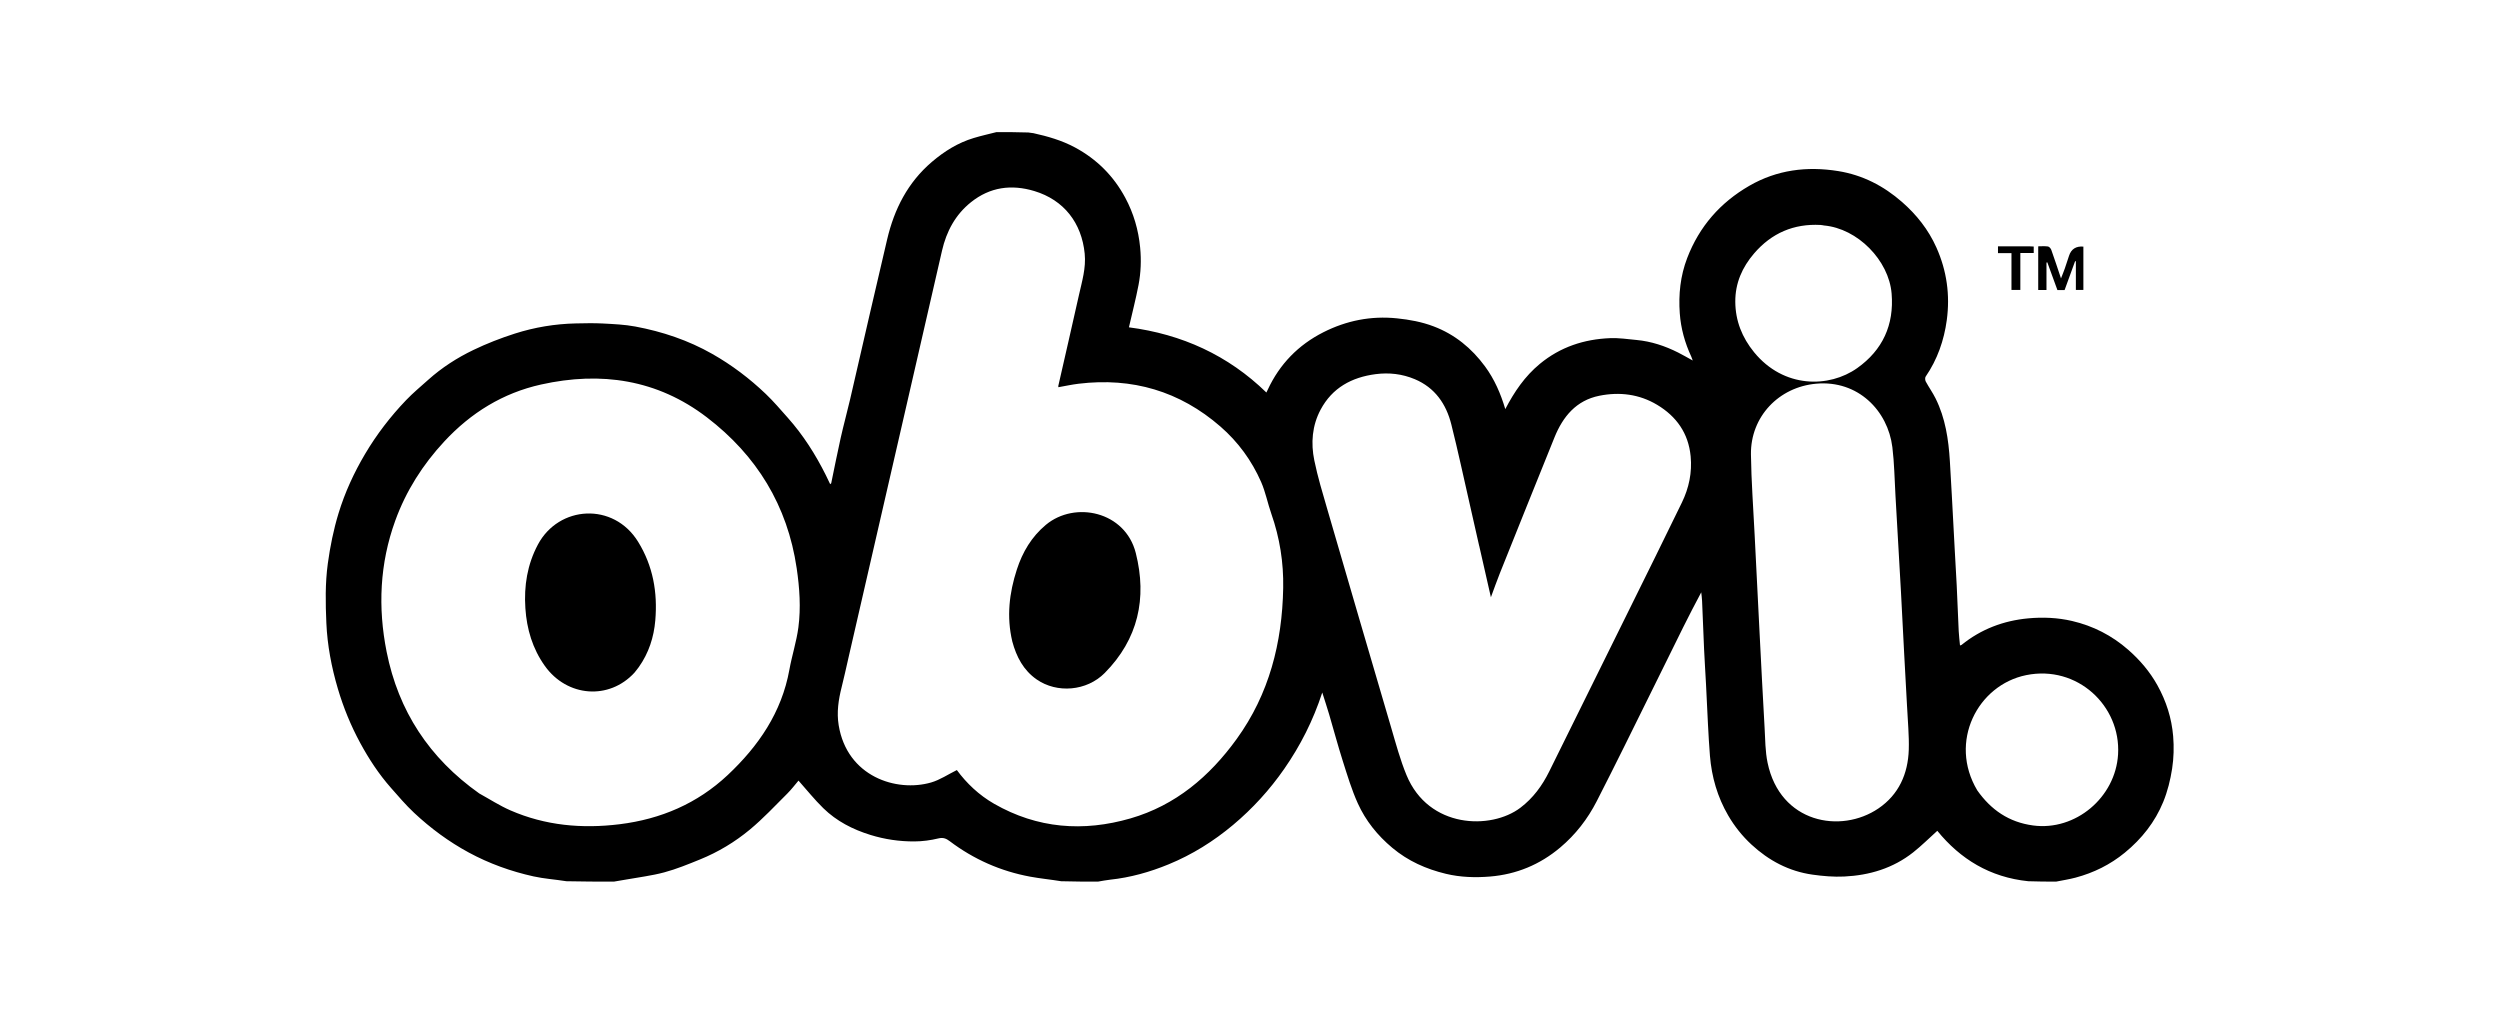 <svg viewBox="0 0 1894 768" xmlns="http://www.w3.org/2000/svg" data-name="Layer 1" id="Layer_1">
  <defs>
    <style>
      .cls-1 {
        fill: #000;
        stroke-width: 0px;
      }
    </style>
  </defs>
  <path d="M1557.89,667.9c-6.92,0-13.83,0-21.23-.28-29.1-2.97-51.52-16.79-68.96-38.2-6.12,5.51-11.9,11.29-18.26,16.32-15.26,12.06-33.14,17.41-52.28,18.32-7.98.38-16.11-.31-24.05-1.44-17.8-2.52-33.06-10.62-46.2-22.78-6.99-6.47-12.87-13.86-17.66-22.09-8.12-13.96-12.48-29.11-13.8-45.14-.64-7.89-1.06-15.81-1.49-23.71-.55-10.24-.98-20.49-1.5-30.74-.46-8.77-1.05-17.53-1.45-26.3-.56-12.22-.99-24.44-1.52-36.65-.1-2.16-.41-4.32-.63-6.47-9.52,17.73-18.21,35.58-26.97,53.4-10.32,20.97-20.66,41.92-31.07,62.85-6.97,14.03-13.98,28.05-21.13,41.99-6.92,13.5-16,25.26-27.69,35.11-15.44,13.01-33.22,20.32-53.12,21.97-11.15.92-22.45.59-33.49-2.07-14.96-3.61-28.63-9.67-40.6-19.7-11.22-9.39-20.16-20.51-26.11-33.66-4.67-10.32-7.95-21.29-11.39-32.12-3.7-11.64-6.84-23.45-10.29-35.17-1.58-5.35-3.34-10.65-5.25-16.69-6.92,21.22-16.55,40.17-28.77,57.79-11.04,15.9-24.02,30.14-38.83,42.55-14.73,12.34-30.93,22.48-48.79,29.82-14.3,5.88-29.02,10.02-44.43,11.65-3.04.32-6.05.96-9.08,1.45-9.13,0-18.27,0-27.89-.29-8.14-1.32-15.86-2.05-23.44-3.45-22.43-4.15-42.78-13.14-61.01-26.9-2.55-1.92-4.88-2.99-8.54-2.1-5.95,1.45-12.19,2.27-18.31,2.3-11.26.04-22.32-1.56-33.19-4.92-13.47-4.16-25.68-10.45-35.74-20.27-6.63-6.47-12.45-13.78-18.78-20.89-2.54,2.97-5.31,6.66-8.54,9.88-9.26,9.21-18.21,18.83-28.22,27.15-11.36,9.45-24.11,17.12-37.89,22.71-8.88,3.61-17.83,7.29-27.06,9.77-9.6,2.58-19.58,3.75-29.4,5.53-2.9.52-5.8.99-8.7,1.48-11.84,0-23.69,0-36.02-.29-8.63-1.37-16.9-1.89-24.89-3.66-17.13-3.8-33.53-9.68-49.08-18.09-15.2-8.23-28.92-18.38-41.46-30.12-6.26-5.86-11.85-12.47-17.54-18.92-9.12-10.34-16.65-21.82-23.21-33.91-7.12-13.11-12.75-26.87-16.98-41.19-4.8-16.23-7.96-32.87-8.7-49.7-.65-15-.95-30.09,1.11-45.15,1.77-12.91,4.33-25.58,8.12-38.01,4.82-15.8,11.67-30.69,20.09-44.91,8.79-14.84,19.23-28.42,31.13-40.85,5.22-5.45,11.08-10.3,16.71-15.35,10.3-9.23,21.88-16.68,34.26-22.63,10.11-4.86,20.68-8.98,31.37-12.4,14.98-4.78,30.47-7.37,46.25-7.7,6.79-.14,13.6-.31,20.38.05,8.23.44,16.55.8,24.62,2.3,20.5,3.83,40.11,10.4,58.36,20.77,14.8,8.41,28.25,18.6,40.51,30.31,5.9,5.64,11.21,11.91,16.65,18.02,11.7,13.13,21.03,27.84,28.86,43.53,1.11,2.22,2.15,4.48,3.27,6.8.46-.41.76-.55.8-.75,2.38-11.41,4.6-22.85,7.15-34.22,2.2-9.79,4.86-19.47,7.14-29.24,5.01-21.49,9.89-43.01,14.86-64.5,4.38-18.92,8.77-37.84,13.22-56.75,5.4-22.97,15.61-43.11,33.91-58.72,9.47-8.08,19.77-14.49,31.7-18.08,5.66-1.71,11.45-2.99,17.19-4.46,7.9,0,15.8,0,24.18.28,1.57.35,2.71.28,3.77.51,10.92,2.42,21.57,5.46,31.54,10.82,16.58,8.93,29.26,21.62,38.12,38.15,6.32,11.79,9.97,24.3,11.26,37.73.92,9.59.55,18.98-1.23,28.3-2.03,10.58-4.74,21.03-7.28,32.1,40.12,5.23,75.09,21.12,104.14,49.39.42-.85.75-1.5,1.05-2.15,8.99-19.38,23.15-33.9,42.11-43.49,17.49-8.85,36.04-12.57,55.77-10.55,9.54.98,18.79,2.68,27.73,6.07,16.11,6.1,28.83,16.57,38.98,30.35,7.16,9.72,11.87,20.62,15.36,32.34,6.82-13.11,14.81-24.87,26.17-34.26,15.53-12.82,33.48-18.69,53.22-19.49,6.64-.27,13.34.75,20.01,1.38,11.13,1.04,21.57,4.51,31.52,9.51,3.56,1.79,6.99,3.81,11.1,6.06-.53-1.42-.76-2.2-1.1-2.92-4.89-10.44-7.93-21.49-8.74-32.9-1-14.23.41-28.23,5.63-41.83,9.2-23.94,25.06-42.03,47.04-54.72,20.93-12.09,43.6-14.97,67.32-11.16,18.5,2.97,34.46,11.23,48.37,23.4,11.02,9.64,20.01,20.94,26.08,34.54,7.9,17.65,10.4,36.01,7.85,54.95-2.08,15.37-7.12,29.85-16.01,42.82-.59.86-.44,2.76.1,3.77,2.34,4.33,5.23,8.36,7.42,12.76,7.45,14.95,9.82,31.12,10.83,47.56.53,8.64,1.01,17.29,1.48,25.93.75,13.89,1.48,27.78,2.23,41.67.48,8.77,1.04,17.53,1.46,26.3.55,11.6.96,23.2,1.52,34.8.18,3.58.64,7.15.98,10.88.57-.19.95-.21,1.2-.41,14.75-11.96,31.87-18.39,50.53-20.11,11-1.01,22.16-.57,33.13,1.98,16.05,3.73,30.28,11.05,42.57,21.82,8.78,7.69,16.34,16.49,22.13,26.91,6.74,12.12,10.79,24.95,11.93,38.57.68,8.12.46,16.51-.78,24.55-1.32,8.57-3.46,17.23-6.74,25.24-6.24,15.25-16.27,27.94-29.09,38.44-11.09,9.09-23.57,15.25-37.33,18.92-4.8,1.28-9.74,2.02-14.62,3ZM642.64,499.05c-1.66,7.18-3.2,14.39-5.01,21.54-2.41,9.5-3.85,19.04-2.25,28.83,6.35,38.95,43.77,50.96,70,43.39,6.77-1.96,12.9-6.15,19.53-9.42,7.32,9.97,16.75,18.95,28.21,25.53,32.79,18.82,67.62,21.44,103.37,11.09,34.13-9.89,59.88-31.77,80.38-60.1,24.68-34.11,34.52-72.93,35.28-114.48.35-19.24-2.6-37.94-8.97-56.13-2.8-7.99-4.38-16.46-7.76-24.17-7.1-16.17-17.39-30.29-30.76-41.93-30.9-26.9-66.87-37.38-107.41-32.5-5.16.62-10.26,1.75-15.41,2.65-.05-.44-.14-.69-.09-.91,5.23-23,10.54-45.99,15.68-69.01,2.29-10.27,5.41-20.34,4.34-31.22-2.28-23.38-15.8-40.72-38.12-47.46-17.37-5.25-33.64-3.08-48.05,8.45-11.81,9.45-18.57,22.09-21.92,36.67-9.44,41.08-18.86,82.16-28.3,123.23-14.2,61.79-28.42,123.58-42.75,185.97ZM363.05,601.1c7.85,4.32,15.43,9.26,23.62,12.83,26.5,11.55,54.27,14.03,82.78,10.51,31.21-3.85,58.91-15.71,81.86-37.26,23.3-21.89,40.88-47.42,46.72-79.76,1.94-10.75,5.39-21.26,6.82-32.06,1.97-14.93.91-29.96-1.28-44.89-6.97-47.47-30.3-85.43-68.05-114.3-37.56-28.72-80.21-34.96-125.61-24.86-28.94,6.44-53.13,21.42-73.27,43.1-16.37,17.61-29.02,37.5-37.22,60.13-11.75,32.44-13.2,65.66-6.51,99.25,8.93,44.89,32.34,80.56,70.16,107.32ZM1120.62,413.55c-2.34-10.31-4.65-20.62-7-30.93-4.66-20.37-9.01-40.82-14.1-61.08-3.9-15.49-12.38-27.84-27.7-34.28-9.49-3.99-19.48-5.13-29.67-3.8-18.09,2.37-32.82,10.33-41.65,26.88-6.45,12.09-7.48,25.31-4.78,38.46,2.56,12.49,6.28,24.76,9.85,37.02,16.07,55.23,32.2,110.44,48.44,165.63,3.53,12.02,6.79,24.21,11.55,35.75,16.76,40.64,64.1,41.57,86.27,24.77,9.69-7.34,16.55-16.77,21.85-27.46,19.92-40.21,39.79-80.46,59.66-120.7,13.67-27.69,27.41-55.33,40.88-83.12,5.34-11,7.81-22.71,6.61-35.07-1.69-17.42-10.73-30.14-25.37-38.92-13.56-8.13-28.53-9.95-43.83-6.87-17.48,3.52-27.55,15.74-33.92,31.46-13.88,34.29-27.64,68.63-41.4,102.97-2.34,5.86-4.43,11.84-6.8,18.23-2.99-13.2-5.83-25.79-8.86-38.98ZM1444.78,535.17c-.7-12.9-1.43-25.79-2.11-38.69-.85-16.1-1.61-32.19-2.51-48.29-1.35-24.32-2.75-48.63-4.16-72.95-.7-12.15-.86-24.38-2.34-36.44-3.42-27.7-26.02-50.92-57.64-48.12-28.43,2.51-49.86,25.01-49.5,53.54.26,20.28,1.79,40.55,2.79,60.83,1.23,24.94,2.49,49.89,3.77,74.83,1.22,23.83,2.42,47.67,3.78,71.5.5,8.83.47,17.82,2.25,26.42,9.5,45.8,55.49,54.04,83.99,34.67,15.41-10.47,22.42-26.21,22.99-44.51.33-10.67-.77-21.38-1.3-32.78ZM1381.78,170.8c-.85-.13-1.7-.33-2.55-.37-20.3-1.08-37.08,6.17-50.3,21.54-9.03,10.5-14.36,22.54-14.27,36.64.09,14.48,5.15,27.1,14.25,38.25,22.48,27.5,56.91,27.09,78.16,11.98,19.16-13.62,27.99-32.66,26.02-56.46-2.08-25.13-25.76-49.34-51.32-51.57ZM1497.96,598.76c10.39,14.75,23.92,24.14,42.3,26.61,32.1,4.31,62.46-21.19,64.39-53.88,2.18-36.84-31.02-67.85-69.58-60.02-36.91,7.5-58.99,50.59-37.11,87.28Z" class="cls-1"></path>
  <path d="M1572.67,198.35c-.01-.42-.03-.54-.04-.67-.23.19-.59.34-.68.59-2.62,7.16-5.22,14.33-7.82,21.49h-5.43c-2.56-7.01-5.11-14.01-7.65-21-.21.06-.43.12-.64.17v20.75h-6.26v-33.07c2.35,0,4.91-.25,7.38.12.98.15,2.17,1.53,2.54,2.6,2.46,6.86,4.72,13.79,7.34,21.59,1.15-2.98,2.1-5.25,2.91-7.57,1.11-3.16,2.14-6.35,3.17-9.54q2.49-7.68,10.88-6.99v32.84h-5.69c0-7.05,0-14.03,0-21.31Z" class="cls-1"></path>
  <path d="M1537.08,186.6c1.43.06,2.5.11,3.67.17v4.89h-10.14v28h-6.72v-27.89h-10.22v-5.17h23.41Z" class="cls-1"></path>
  <path d="M766.9,485.92c-4.41-18.7-2.3-36.68,3.46-54.42,4.3-13.26,11.18-24.87,22-33.89,21.95-18.29,60.13-10.25,68.12,21.39,8.66,34.29,1.76,65.25-23.51,90.82-13.7,13.86-36.24,15.6-51.61,4.91-9.98-6.95-15.31-17.05-18.46-28.81Z" class="cls-1"></path>
  <path d="M480.65,509.63c-19.24,20.95-51.06,18.41-67.85-5.09-9.38-13.13-13.73-27.92-14.78-43.79-1.12-16.88,1.41-32.98,9.5-48.19,15.77-29.63,57.29-32.37,75.95-2.05,11.3,18.35,14.77,38.31,12.99,59.44-1.09,12.85-4.96,24.79-12.47,35.4-.99,1.4-2.12,2.71-3.34,4.28Z" class="cls-1"></path>
</svg>